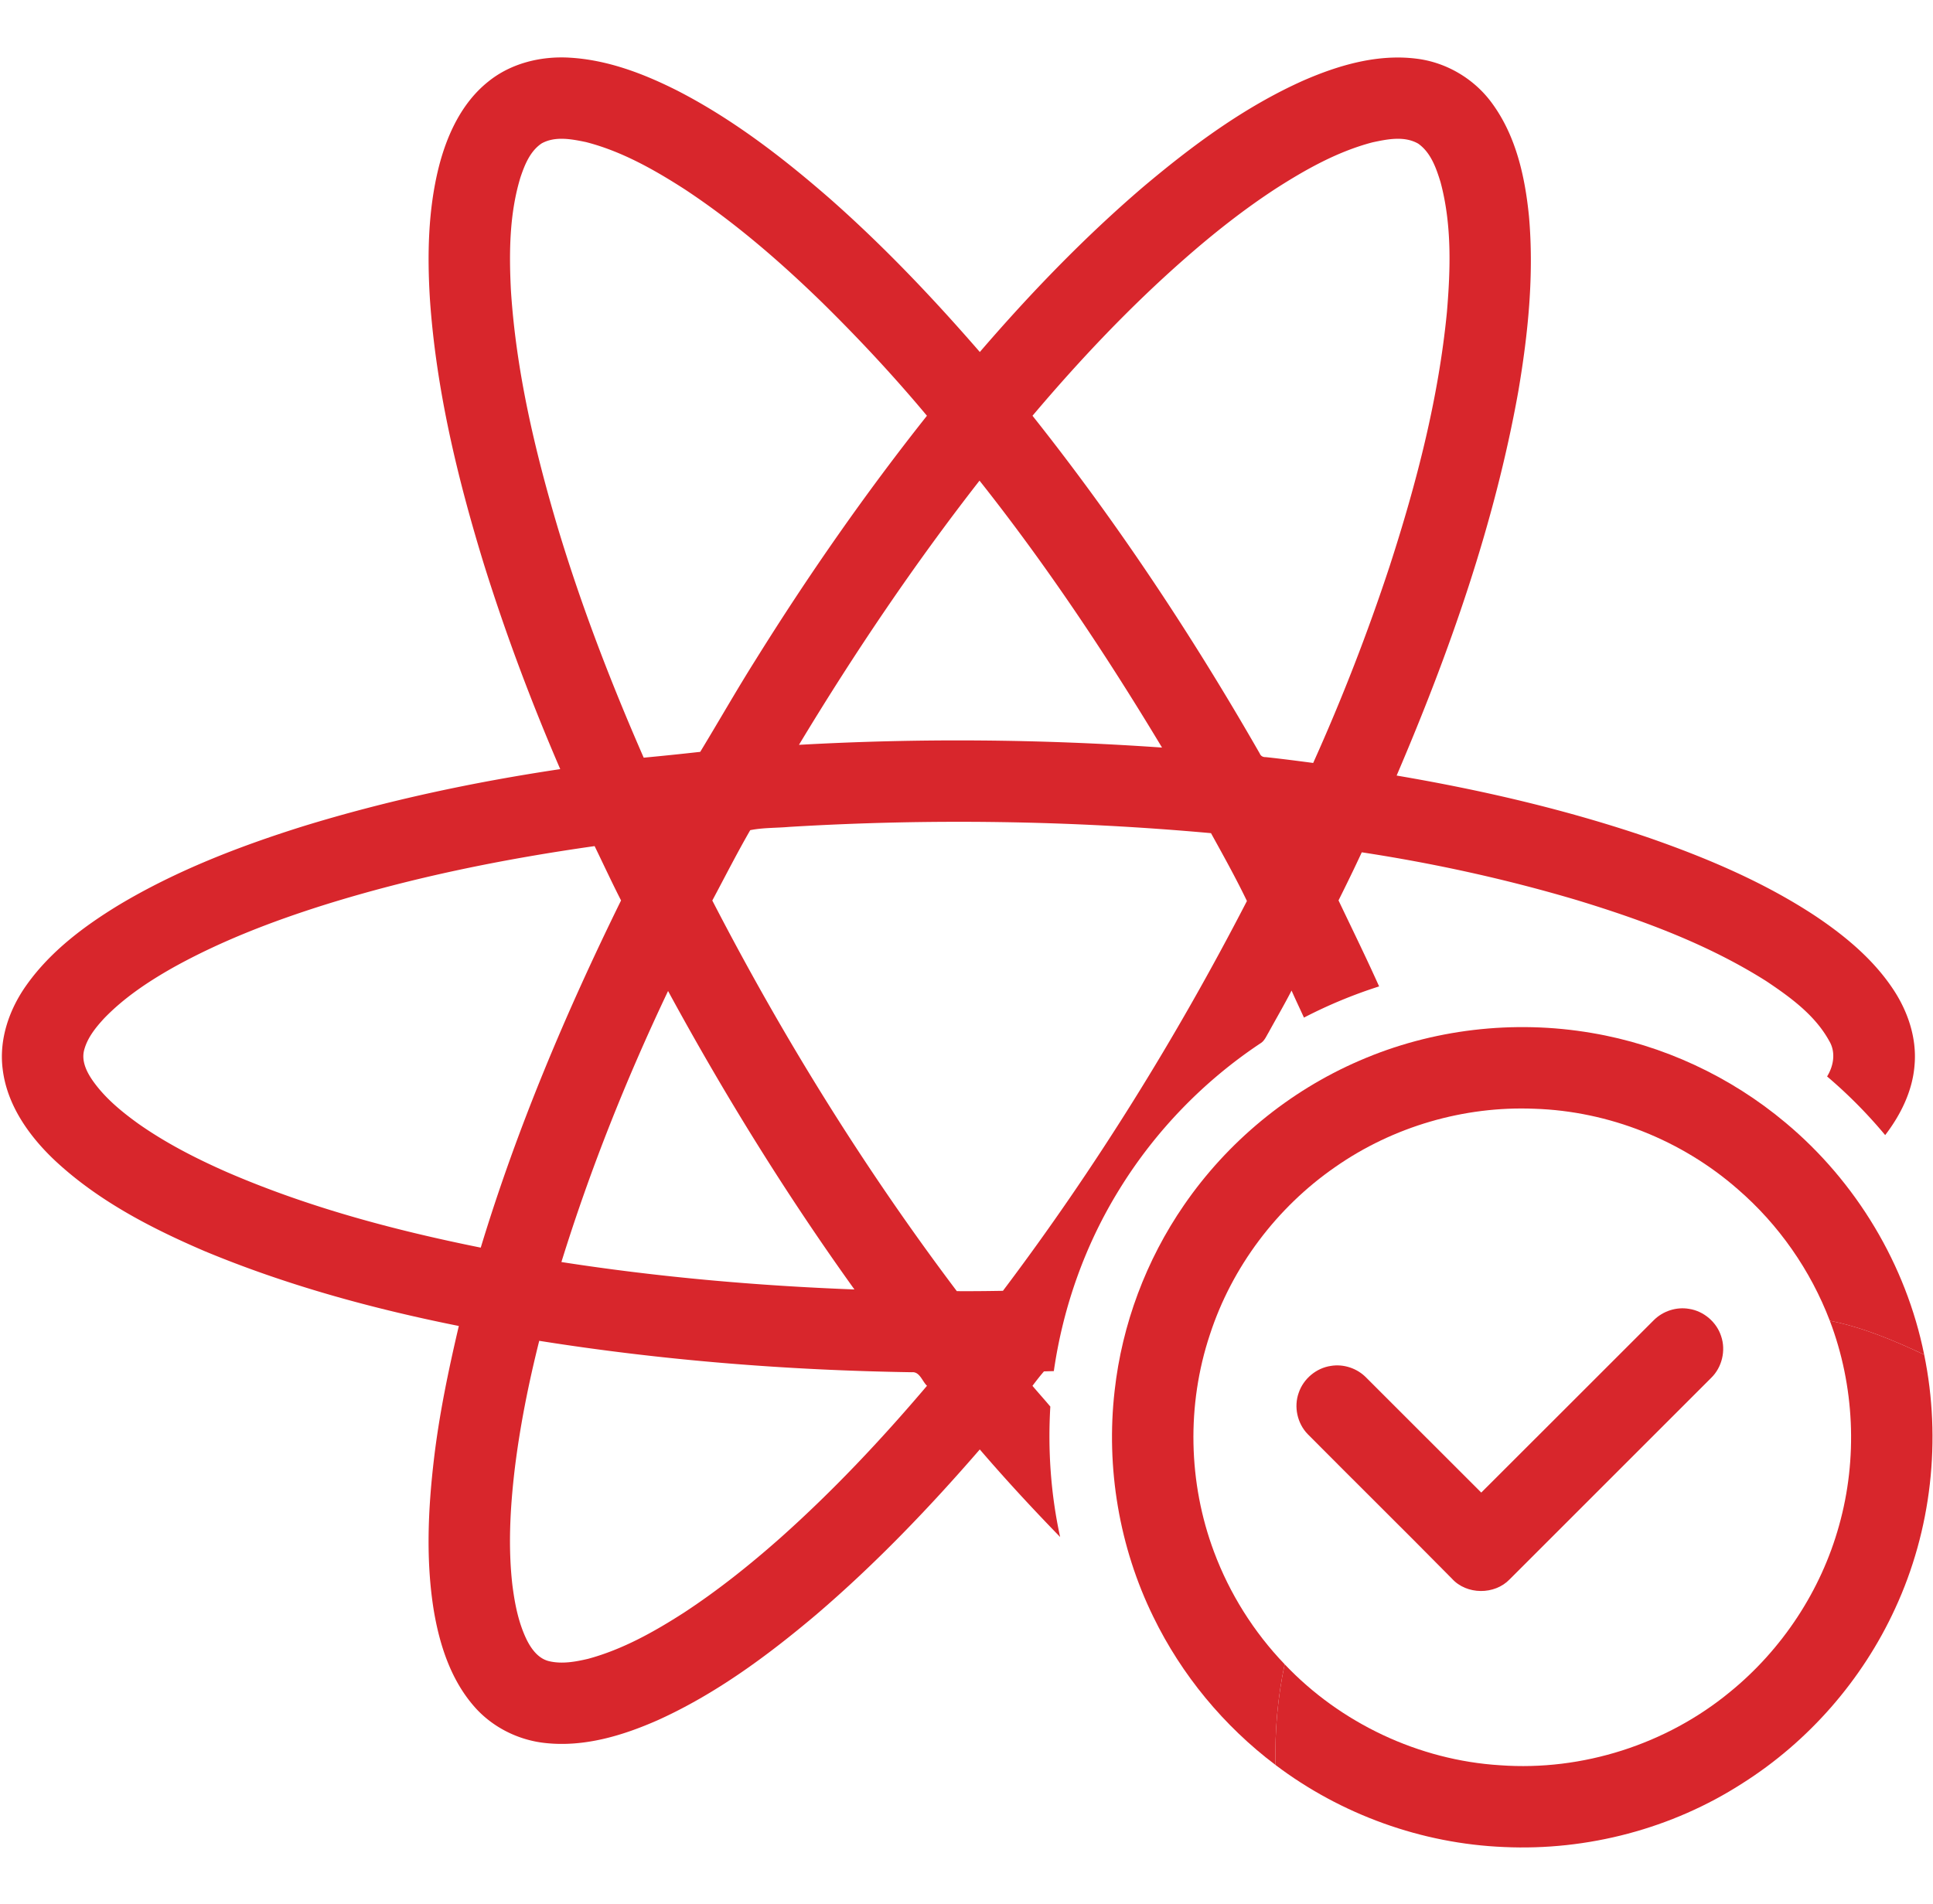 <?xml version="1.0" standalone="no"?><!DOCTYPE svg PUBLIC "-//W3C//DTD SVG 1.1//EN" "http://www.w3.org/Graphics/SVG/1.1/DTD/svg11.dtd"><svg t="1626232507754" class="icon" viewBox="0 0 1104 1024" version="1.1" xmlns="http://www.w3.org/2000/svg" p-id="10435" xmlns:xlink="http://www.w3.org/1999/xlink" width="54.812" height="54"><defs><style type="text/css"></style></defs><path d="M278.758 14.878C291.718 4.301 308.932 0.116 325.425 1.127c21.607 1.255 42.204 9.136 61.37 18.795 31.813 16.342 60.336 38.333 87.209 61.765 30.65 27.024 58.848 56.721 85.605 87.569 28.779-33.428 59.487-65.311 92.997-94.043 28.07-23.688 57.965-45.888 91.649-60.963 20.271-8.857 42.541-15.389 64.857-12.541 17.179 2.115 33.184 11.693 43.261 25.745 13.529 18.597 18.632 41.762 20.875 64.264 2.941 33.44-0.477 67.089-6.102 100.075-13.564 75.771-39.251 148.823-69.483 219.422 48.933 8.322 97.483 19.597 144.476 35.683 32.987 11.507 65.473 25.28 94.729 44.575 16.912 11.333 32.998 24.664 44.342 41.762 8.462 12.692 13.622 28.023 12.251 43.401-1.116 14.715-7.904 28.395-16.772 39.972a274.583 274.583 0 0 0-33.172-33.51c3.743-6.056 5.044-13.866 1.244-20.224-8.066-14.75-22.142-24.955-35.834-34.126-33.3-21.108-70.611-34.881-108.153-46.33-40.297-11.983-81.478-21.015-123.019-27.361-4.277 9.229-8.741 18.376-13.285 27.477 7.788 16.354 15.784 32.603 23.188 49.131a274.584 274.584 0 0 0-42.924 17.818c-2.348-5.161-4.8-10.263-7.079-15.447-4.196 8.171-8.834 16.098-13.25 24.153-1.267 2.115-2.255 4.603-4.463 5.951-32.429 21.549-60.127 50.166-80.548 83.315-19.562 31.557-32.254 67.24-37.52 103.969-1.883 0.046-3.766 0.105-5.637 0.163-2.301 2.662-4.452 5.44-6.567 8.252 3.359 3.975 6.858 7.846 10.205 11.844-1.476 24.932 0.267 50.096 5.602 74.504-15.773-16.226-31.15-32.847-45.888-50.014-28.965 33.463-59.697 65.52-93.357 94.31-27.791 23.467-57.418 45.388-90.719 60.417-19.957 8.787-41.797 15.354-63.823 13.006-15.959-1.616-31.22-9.403-41.564-21.712-12.89-15.157-19.132-34.742-22.386-54.083-4.591-28.5-3.278-57.581 0.07-86.139 3.01-25.734 8.334-51.13 14.238-76.329-49.55-9.926-98.588-23.339-145.289-42.796-30.859-13.25-61.347-29.058-85.965-52.269-14.459-13.797-26.838-31.359-29.267-51.665-2.208-17.249 3.905-34.591 13.936-48.469 13.611-18.992 32.673-33.265 52.444-45.307 32.766-19.62 68.635-33.463 104.969-44.877 48.062-14.808 97.39-25.28 147.091-32.719-16.47-38.147-31.092-77.108-43.494-116.755-15.191-49.422-27.407-100.11-30.941-151.822-1.534-25.071-1.069-50.584 4.998-75.074 4.649-18.434 13.076-36.892 28.233-49.015m30.581 35.23c-6.555 4.405-9.67 12.169-12.088 19.376-6.323 20.724-6.544 42.715-5.475 64.171 2.917 46.307 13.646 91.742 26.826 136.107 13.471 44.761 30.313 88.441 49.038 131.249 10.763-1.023 21.549-2.127 32.289-3.336 10.542-17.353 20.608-35.067 31.441-52.269 30.092-48.317 62.649-95.112 98.03-139.722-18.876-22.619-38.996-44.191-60.01-64.846-24.281-23.618-50.061-45.877-78.375-64.555-17.528-11.263-36.009-21.712-56.326-26.931-8.241-1.709-17.574-3.545-25.35 0.756m474.55-0.616c-19.794 5.196-37.868 15.308-54.989 26.268-18.504 12.053-35.857 25.78-52.432 40.344-31.278 27.466-59.929 57.814-86.778 89.58 48.283 60.789 91.277 125.681 129.842 193.026 0.558 1.395 1.86 2.034 3.336 1.976 9.066 0.965 18.097 2.139 27.128 3.336a1154.993 1154.993 0 0 0 43.703-112.501c15.273-47.167 27.861-95.542 32.673-144.999 2.092-24.722 2.848-50.131-3.638-74.295-2.487-8.078-5.556-16.923-12.751-21.991-7.962-4.545-17.621-2.557-26.094-0.744M559.434 242.738c-37.496 48.085-71.645 98.715-103.121 150.927 69.065-3.871 138.362-3.266 207.357 1.558-31.731-52.792-65.973-104.202-104.236-152.484m-108.491 197.791c-7.462 0.663-15.203 0.407-22.468 1.883-7.59 13.192-14.494 26.768-21.654 40.193 40.297 78.049 86.744 153.007 139.652 223.141 8.775 0.058 17.563-0.035 26.338-0.186 52.792-70.006 99.146-144.801 139.35-222.688-6.323-13.146-13.46-25.966-20.526-38.752-79.991-7.241-160.527-8.404-240.692-3.592m-266.008 44.668c-29.639 9.368-58.86 20.573-86.081 35.706-14.203 8.032-27.989 17.202-39.368 29-4.928 5.347-9.74 11.298-11.519 18.504-1.418 6.079 1.523 12.053 4.882 16.935 6.927 9.915 16.4 17.725 26.152 24.746 15.691 11.042 32.847 19.829 50.375 27.559 46.458 20.143 95.659 33.254 145.196 43.238 20.736-68.333 48.655-134.294 80.13-198.326-5.23-10.252-10.077-20.689-15.098-31.045-52.281 7.416-104.236 17.888-154.669 33.684m135.7 203.917c55.408 8.613 111.35 13.529 167.362 15.668-39.1-54.466-74.458-111.582-106.445-170.5-23.816 50.131-44.47 101.819-60.917 154.832m-12.669 45.005c-6.091 24.292-11.042 48.899-14.052 73.772-2.534 21.747-3.778 43.796-1.29 65.613 1.348 10.658 3.406 21.421 8.09 31.173 2.685 5.451 6.741 11.065 13.018 12.483 7.357 1.697 15.005 0.302 22.235-1.406 19.69-5.358 37.682-15.436 54.745-26.408 19.411-12.739 37.589-27.256 54.966-42.645 30.069-26.791 57.721-56.198 83.756-86.895-2.79-2.627-4.161-8.229-8.741-7.741-71.203-1.104-142.384-6.776-212.727-17.946z" p-id="10436" fill="#d8262c"></path><path d="M776.369 574.114c41.448-18.051 88.185-23.49 132.713-15.854 40.623 6.834 79.235 24.839 110.769 51.316 40.239 33.603 68.763 81.002 79.107 132.446-17.284-8.125-35.09-15.633-53.885-19.364-11.007-28.837-29.174-54.919-52.537-75.109-31.94-28.023-73.691-44.645-116.185-45.993-40.181-1.662-80.758 10.217-113.721 33.254-33.382 23.072-59.08 57.186-71.634 95.798-13.332 40.053-12.425 84.617 2.394 124.124 8.892 23.827 22.712 45.807 40.321 64.16-4.022 18.876-5.66 38.229-5.242 57.511-29.453-22.212-53.618-51.398-69.751-84.582-19.527-39.798-27.152-85.233-22.107-129.249 4.219-37.868 17.981-74.621 39.623-105.992 24.815-36.113 59.894-65.09 100.133-82.466z" p-id="10437" fill="#d8262c"></path><path d="M944.498 722.367c5.207-5.242 12.983-7.788 20.271-6.486 8.334 1.29 15.645 7.543 18.225 15.575 2.801 8.183 0.523 17.807-5.695 23.839-38.345 38.38-76.713 76.724-115.081 115.069-8.613 9.02-24.606 8.892-32.975-0.384-27.291-27.686-54.989-54.978-82.385-82.571-5.928-6.114-8.008-15.61-5.114-23.618 2.685-7.962 10.008-14.122 18.33-15.331 7.299-1.232 15.04 1.36 20.201 6.66 21.921 21.886 43.784 43.819 65.717 65.694 32.882-32.766 65.659-65.648 98.506-98.448z" p-id="10438" fill="#d8262c"></path><path d="M1045.073 722.658c18.795 3.731 36.601 11.24 53.885 19.364 9.973 48.503 4.208 100.168-16.633 145.127-18.713 40.704-49.375 75.853-87.243 99.796-40.146 25.85-88.452 38.554-136.107 36.346-46.934-1.906-93.067-18.551-130.505-46.888-0.418-19.283 1.22-38.635 5.242-57.511 31.906 33.672 76.69 54.826 123.019 57.686 47.004 3.429 94.973-11.925 131.33-41.878 29.837-24.316 52.014-57.941 62.288-95.054 10.728-38.24 8.845-79.874-5.277-116.987z" p-id="10439" fill="#d8262c"></path></svg>